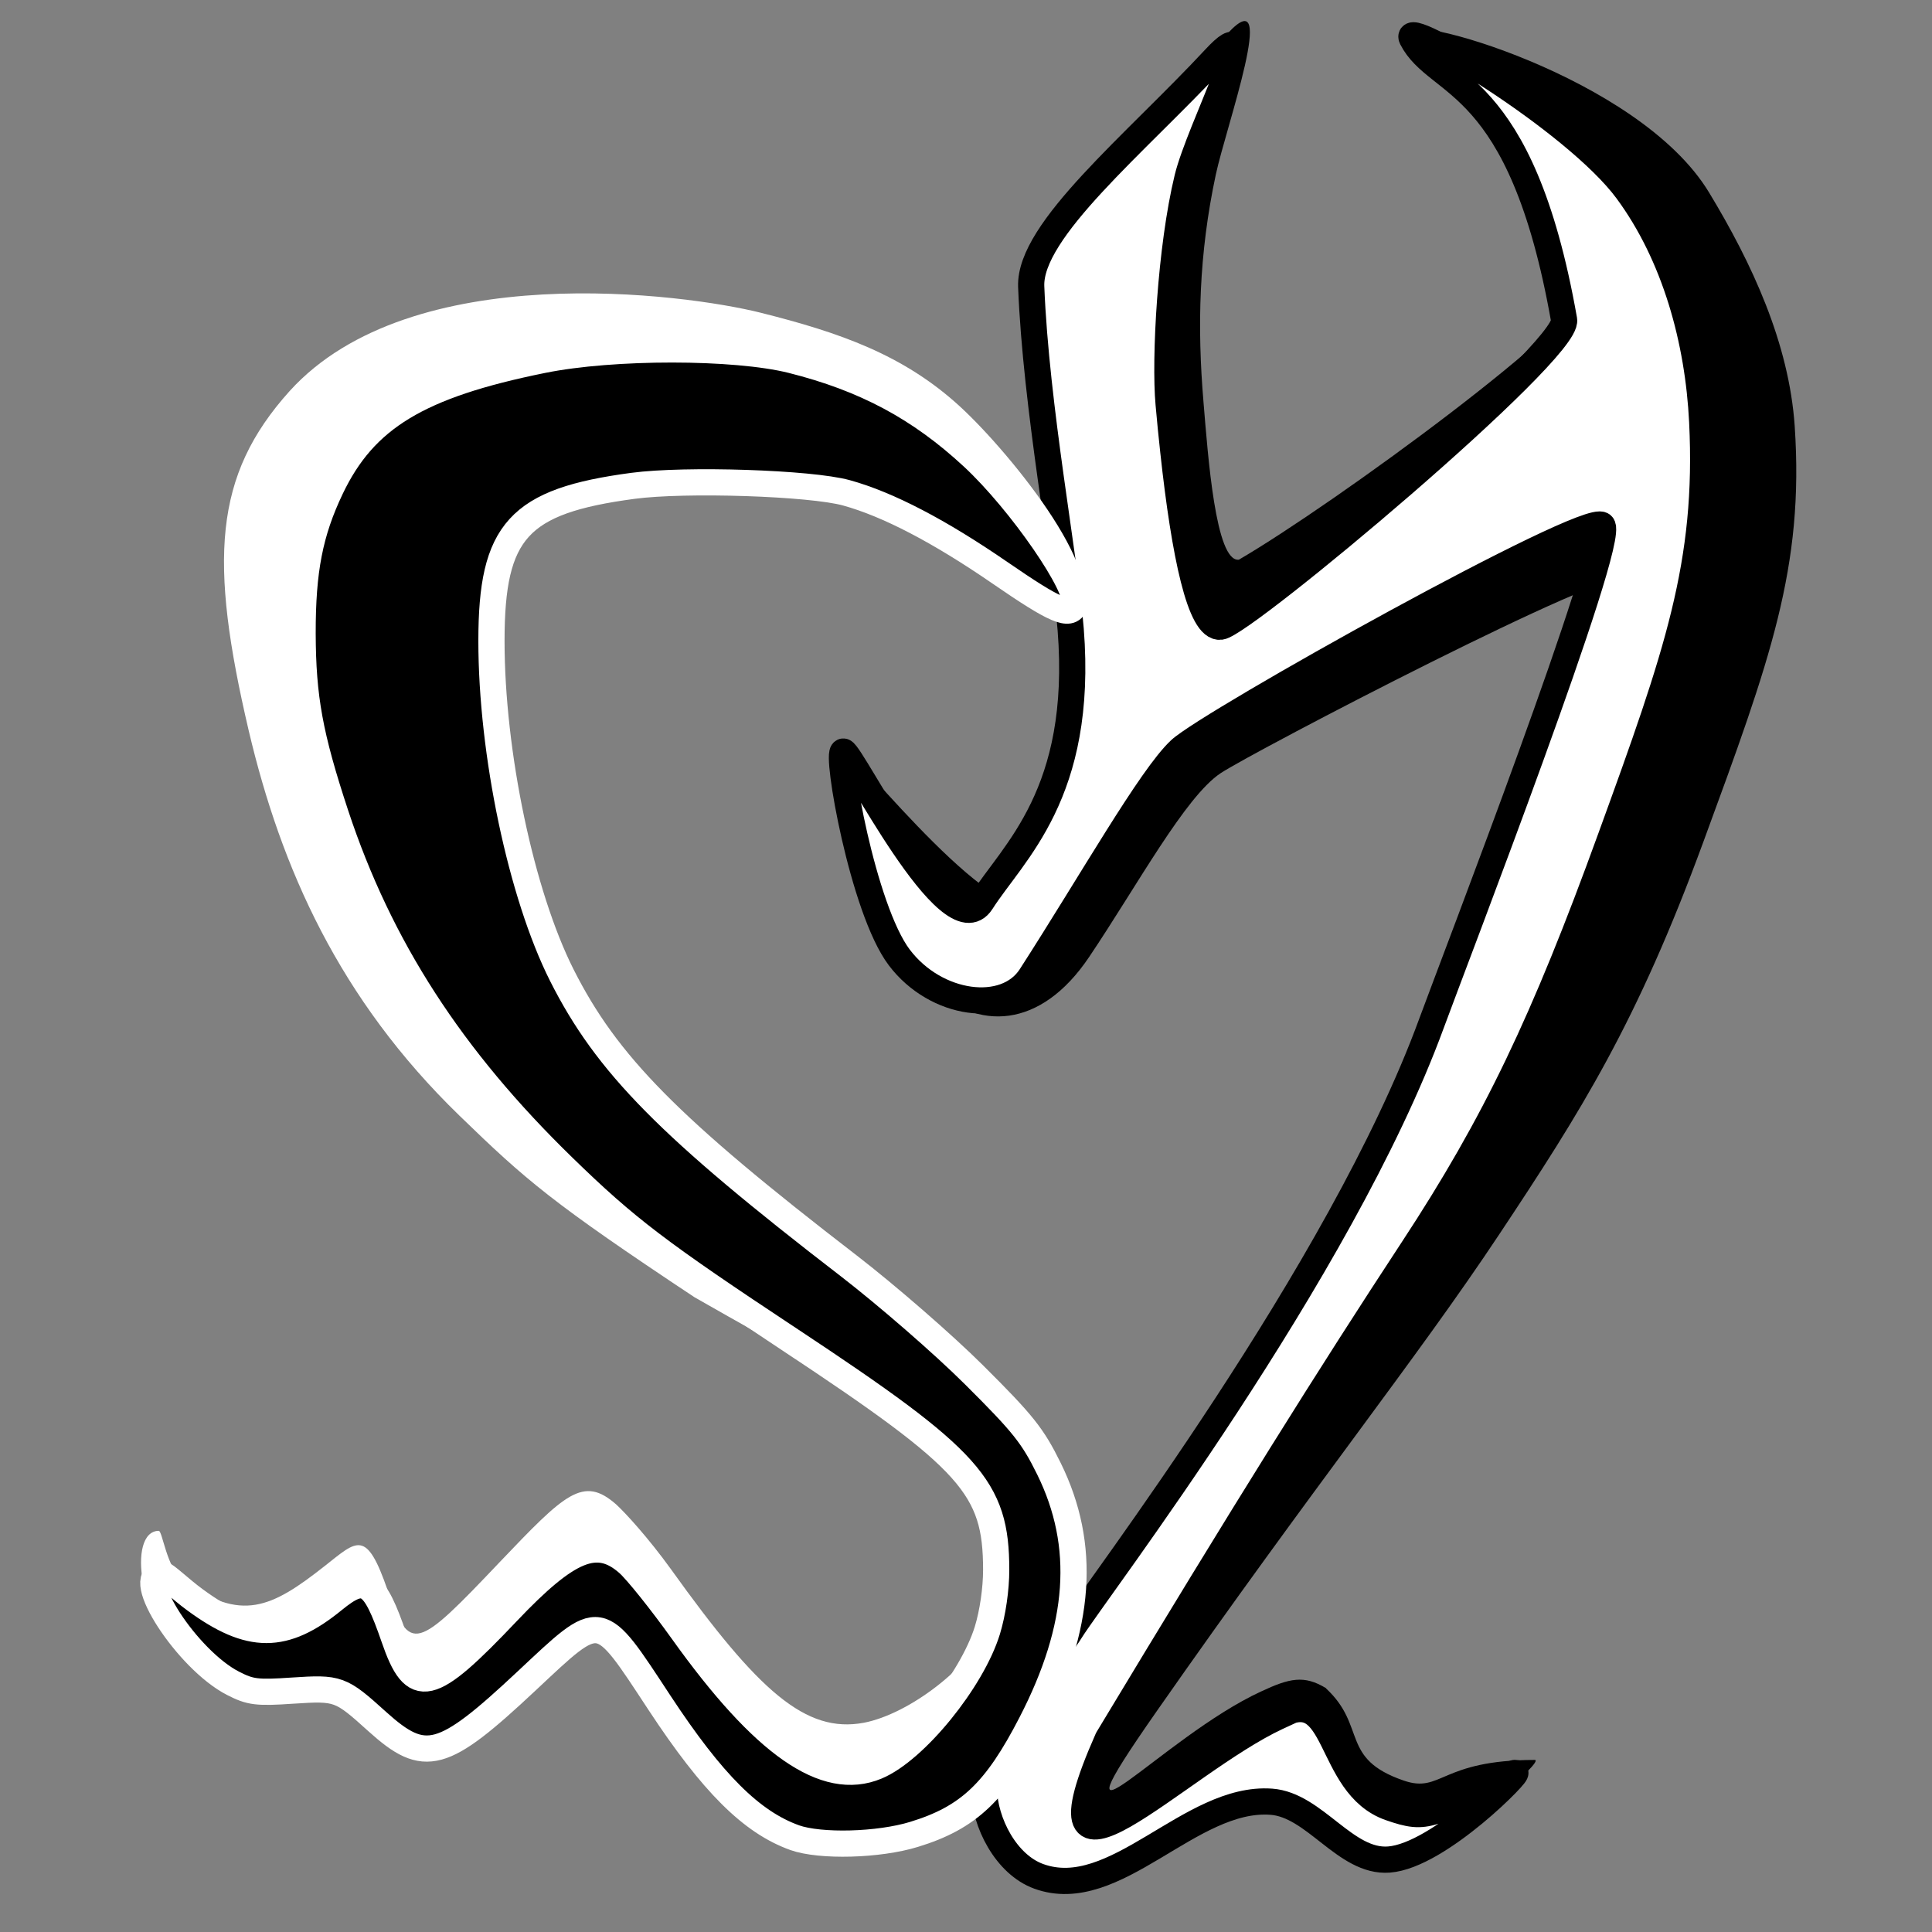 <?xml version="1.0" encoding="UTF-8" standalone="no"?>
<!-- Created with Inkscape (http://www.inkscape.org/) -->

<svg
   width="16mm"
   height="16mm"
   viewBox="0 0 16 16"
   version="1.1"
   id="svg1"
   inkscape:export-filename="SH_Logo-small.png"
   inkscape:export-xdpi="300"
   inkscape:export-ydpi="300"
   inkscape:version="1.3.2 (091e20e, 2023-11-25, custom)"
   sodipodi:docname="SH_Logo-small.svg"
   xmlns:inkscape="http://www.inkscape.org/namespaces/inkscape"
   xmlns:sodipodi="http://sodipodi.sourceforge.net/DTD/sodipodi-0.dtd"
   xmlns="http://www.w3.org/2000/svg"
   xmlns:svg="http://www.w3.org/2000/svg">
  <rect x="0" y="0" width="16" height="16" fill="#808080" stroke="none"/>
  <sodipodi:namedview
     id="namedview1"
     pagecolor="#929292"
     bordercolor="#000000"
     borderopacity="0.25"
     inkscape:showpageshadow="2"
     inkscape:pageopacity="0.0"
     inkscape:pagecheckerboard="0"
     inkscape:deskcolor="#d1d1d1"
     inkscape:document-units="mm"
     inkscape:zoom="8.6778906"
     inkscape:cx="52.432097"
     inkscape:cy="37.681969"
     inkscape:window-width="2558"
     inkscape:window-height="1048"
     inkscape:window-x="4153"
     inkscape:window-y="0"
     inkscape:window-maximized="0"
     inkscape:current-layer="layer1" />
  <defs
     id="defs1">
    <inkscape:path-effect
       effect="fillet_chamfer"
       id="path-effect8-5"
       is_visible="true"
       lpeversion="1"
       nodesatellites_param="F,0,0,1,0,0,0,1 @ F,0,0,1,0,0,0,1 @ F,0,0,1,0,0,0,1 @ F,0,0,1,0,0,0,1 @ F,0,0,1,0,0,0,1 @ F,0,0,1,0,0,0,1 @ F,0,0,1,0,0,0,1 @ F,0,0,1,0,0,0,1 @ F,0,0,1,0,0,0,1 @ F,0,0,1,0,0,0,1 @ F,0,0,1,0,0,0,1 @ F,0,0,1,0,0,0,1 @ F,0,0,1,0,0,0,1 @ F,0,0,1,0,0,0,1 @ F,0,0,1,0,0,0,1 @ F,0,0,1,0,0,0,1 @ F,0,0,1,0,0,0,1 @ F,0,0,1,0,0,0,1 @ F,0,0,1,0,0,0,1 @ F,0,0,1,0,0,0,1 @ F,0,0,1,0,0,0,1 @ F,0,0,1,0,0,0,1 @ F,0,0,1,0,0,0,1 @ F,0,0,1,0,0,0,1 @ F,0,0,1,0,0,0,1 @ F,0,0,1,0,0,0,1 @ F,0,0,1,0,0,0,1 @ F,0,0,1,0,0,0,1 @ F,0,0,1,0,0,0,1 @ F,0,0,1,0,0,0,1 @ F,0,0,1,0,0,0,1 @ F,0,0,1,0,0,0,1 @ F,0,0,1,0,0,0,1 @ F,0,0,1,0,0,0,1"
       radius="0"
       unit="px"
       method="auto"
       mode="F"
       chamfer_steps="1"
       flexible="false"
       use_knot_distance="true"
       apply_no_radius="true"
       apply_with_radius="true"
       only_selected="false"
       hide_knots="false" />
  </defs>
  <g
     inkscape:label="Layer 1"
     inkscape:groupmode="layer"
     id="layer1">
    <path
       style="color:#000000;fill:#ffffff;fill-rule:nonzero;stroke:#ffffff;stroke-width:0.12;stroke-linecap:round;stroke-linejoin:round;stroke-miterlimit:4;stroke-dasharray:none;stroke-opacity:1"
       d="m 2.598,4.595 c -0.038,0.195 -0.111,0.563 -0.025,1.163 0.086,0.6 0.32,1.37 0.747,2.137 0.427,0.768 1.001,1.452 1.658,2.026 0.657,0.573 1.326,0.975 1.854,1.318 0.528,0.343 0.858,0.59 1.08,0.811 0.222,0.221 0.313,0.391 0.361,0.641 0.048,0.25 0.048,0.553 -0.067,0.869 -0.115,0.316 -0.334,0.611 -0.545,0.825 -0.211,0.213 -0.391,0.321 -0.599,0.329 -0.208,0.007 -0.421,-0.086 -0.635,-0.253 -0.215,-0.167 -0.409,-0.389 -0.587,-0.625 -0.178,-0.236 -0.322,-0.463 -0.468,-0.65 -0.145,-0.187 -0.276,-0.315 -0.428,-0.323 -0.151,-0.01 -0.307,0.103 -0.51,0.303 -0.202,0.2 -0.43,0.467 -0.61,0.626 -0.18,0.158 -0.294,0.191 -0.387,0.143 -0.093,-0.048 -0.154,-0.171 -0.209,-0.328 -0.055,-0.156 -0.097,-0.329 -0.162,-0.403 -0.065,-0.073 -0.146,-0.04 -0.244,0.04 -0.098,0.08 -0.203,0.198 -0.374,0.259 -0.17,0.061 -0.388,0.058 -0.598,-0.045 -0.209,-0.102 -0.388,-0.292 -0.48,-0.334 -0.091,-0.042 -0.086,0.069 0.017,0.24 0.103,0.171 0.291,0.384 0.478,0.504 0.187,0.12 0.353,0.134 0.516,0.112 0.163,-0.023 0.307,-0.078 0.468,0.003 0.161,0.082 0.321,0.293 0.474,0.397 0.152,0.103 0.281,0.087 0.438,-0.003 0.157,-0.092 0.328,-0.25 0.505,-0.423 0.177,-0.173 0.342,-0.342 0.478,-0.44 0.136,-0.097 0.227,-0.113 0.353,0.013 0.126,0.126 0.272,0.38 0.453,0.653 0.182,0.274 0.379,0.538 0.595,0.734 0.216,0.196 0.428,0.302 0.724,0.325 0.295,0.023 0.643,-0.041 0.9,-0.152 0.257,-0.111 0.398,-0.257 0.569,-0.531 0.172,-0.273 0.357,-0.644 0.451,-1.028 0.094,-0.384 0.087,-0.741 -0.014,-1.069 -0.101,-0.329 -0.285,-0.595 -0.566,-0.895 -0.281,-0.3 -0.63,-0.602 -1.061,-0.94 -0.431,-0.337 -0.9,-0.674 -1.388,-1.11 -0.488,-0.436 -0.944,-0.924 -1.255,-1.66 -0.31,-0.736 -0.441,-1.641 -0.478,-2.272 -0.036,-0.631 0.026,-0.92 0.157,-1.135 0.132,-0.215 0.319,-0.333 0.75,-0.417 0.431,-0.084 1.061,-0.124 1.576,-0.073 0.515,0.051 0.861,0.189 1.171,0.358 0.31,0.169 0.552,0.352 0.798,0.523 0.246,0.171 0.47,0.313 0.356,0.041 -0.114,-0.272 -0.554,-0.929 -1.164,-1.362 -0.61,-0.433 -1.326,-0.597 -2.078,-0.599 -0.751,-0.003 -1.505,0.166 -1.939,0.335 -0.435,0.169 -0.62,0.367 -0.746,0.56 -0.126,0.193 -0.2,0.387 -0.238,0.487 -0.038,0.1 -0.038,0.1 -0.077,0.295 z"
       id="path9-64"
       sodipodi:nodetypes="ssssssccssccscsscccsccsaccssscsscsszcsccsssaasaassscazs"
       inkscape:linked-fill="path17" />
    <path
       style="fill:#000000;fill-opacity:1;stroke:none;stroke-width:0.12;stroke-linecap:round;stroke-linejoin:round;stroke-miterlimit:4;stroke-dasharray:none;stroke-dashoffset:0;stroke-opacity:1"
       d="m 10.982,13.983 c 0.339,0.315 0.113,0.581 0.643,0.763 0.315,0.108 0.301,-0.171 1.085,-0.171 0.088,-3.3e-5 -0.579,0.599 -0.96,0.622 -0.359,0.023 -0.841,-0.474 -0.97,-0.472 -0.129,0.001 -1.017,0.604 -1.943,0.706 -0.156,-0.201 -0.087,-0.378 -0.069,-0.568 0.051,-0.535 0.287,-1.209 0.493,-1.535 0.205,-0.327 2.246,-2.843 2.999,-4.879 0.19,-0.514 1.333,-3.544 1.209,-3.657 -0.124,-0.113 -3.086,1.43 -3.36,1.611 -0.294,0.195 -0.688,0.926 -1.089,1.522 -0.401,0.597 -0.925,0.621 -1.326,0.235 -0.358,-0.345 -0.761,-1.966 -0.693,-1.954 0.069,0.01 1.342,1.633 1.603,1.228 0.261,-0.405 1.157,-0.825 1.05,-2.168 -0.045,-0.564 -0.287,-1.818 -0.326,-2.8 -0.018,-0.461 0.189,-1.497 0.844,-2.195 0.42,-0.447 -0.019,0.781 -0.103,1.174 -0.141,0.66 -0.155,1.259 -0.102,1.887 0.037,0.444 0.1,1.327 0.293,1.303 0.78,-0.454 2.921,-2.018 2.875,-2.273 -0.356,-1.998 -1.239,-1.676 -1.451,-2.088 -0.094,-0.183 1.884,0.353 2.469,1.319 0.357,0.589 0.663,1.25 0.71,1.936 0.079,1.171 -0.204,1.938 -0.755,3.439 -0.551,1.502 -1.012,2.231 -1.693,3.256 -0.681,1.026 -1.542,2.095 -2.838,3.951 -0.955,1.368 0.046,0.21 0.867,-0.167 0.235,-0.11 0.356,-0.138 0.538,-0.027 z"
       id="path22-3"
       sodipodi:nodetypes="cssascasscszsssssssacscsacssscc" />
    <path
       style="fill:#ffffff;fill-opacity:1;stroke:#000000;stroke-width:0.217;stroke-linecap:round;stroke-linejoin:round;stroke-miterlimit:4;stroke-dasharray:none;stroke-dashoffset:0;stroke-opacity:1"
       d="m 10.578,14.218 c 0.517,-0.306 0.402,0.568 0.934,0.753 0.316,0.11 0.324,0.062 1.032,-0.288 0.076,-0.037 -0.623,0.686 -1.042,0.717 -0.36,0.027 -0.613,-0.453 -0.974,-0.479 -0.672,-0.049 -1.293,0.849 -1.926,0.618 -0.269,-0.098 -0.448,-0.442 -0.455,-0.728 -0.014,-0.497 0.514,-0.975 0.72,-1.306 0.206,-0.331 2.232,-2.966 2.988,-5.03 0.191,-0.521 1.538,-4.012 1.413,-4.126 -0.124,-0.114 -3.254,1.634 -3.496,1.861 -0.242,0.226 -0.733,1.095 -1.236,1.876 -0.207,0.32 -0.784,0.245 -1.088,-0.156 -0.304,-0.401 -0.532,-1.717 -0.463,-1.706 0.069,0.01 0.882,1.655 1.143,1.245 0.262,-0.411 0.846,-0.894 0.739,-2.256 -0.045,-0.572 -0.288,-1.843 -0.327,-2.84 -0.018,-0.467 0.863,-1.181 1.521,-1.889 0.421,-0.453 -0.128,0.583 -0.227,0.99 -0.14,0.576 -0.19,1.498 -0.156,1.871 0.012,0.136 0.025,0.267 0.039,0.394 0.093,0.857 0.223,1.472 0.392,1.451 0.194,-0.023 2.89,-2.283 2.844,-2.541 -0.357,-2.026 -1.047,-1.913 -1.26,-2.331 -0.094,-0.186 1.35,0.675 1.782,1.261 0.398,0.54 0.589,1.243 0.622,1.913 0.058,1.175 -0.204,1.923 -0.758,3.446 -0.553,1.523 -0.955,2.366 -1.638,3.406 -0.683,1.04 -1.382,2.155 -2.527,4.056 -0.684,1.545 0.581,0.202 1.405,-0.181 0.29,-0.134 0,1.33e-4 0,1.33e-4 z"
       id="path22-5-1"
       sodipodi:nodetypes="cssaaaassccsssssssssscssaacssscc" />
    <path
       style="fill:#ffffff;stroke:none;stroke-width:0.057;stroke-linecap:round;stroke-linejoin:round;stroke-miterlimit:4;stroke-dasharray:none;stroke-opacity:1;paint-order:markers stroke fill"
       d="m 93.152,140.962 c -0.115,-0.041 -0.196,-0.121 -0.337,-0.334 -0.164,-0.249 -0.153,-0.247 -0.355,-0.059 -0.224,0.21 -0.348,0.246 -0.475,0.132 -0.098,-0.089 -0.031,-0.046 -0.154,-0.038 -0.094,0.006 -0.112,0.004 -0.158,-0.019 -0.122,-0.062 -0.153,-0.303 -0.073,-0.303 0.009,0 0.02,0.093 0.059,0.122 0.146,0.107 0.222,0.07 0.355,-0.035 0.08,-0.063 0.103,-0.093 0.156,0.061 0.055,0.159 0.072,0.148 0.279,-0.07 0.163,-0.171 0.208,-0.216 0.29,-0.144 0.023,0.021 0.08,0.083 0.137,0.162 0.217,0.303 0.335,0.409 0.48,0.382 0.114,-0.022 0.267,-0.14 0.311,-0.242 0.046,-0.104 0.019,-0.141 -0.025,-0.299 -0.048,-0.174 -0.245,-0.254 -0.708,-0.519 -0.354,-0.235 -0.418,-0.29 -0.585,-0.452 -0.3,-0.291 -0.444,-0.616 -0.525,-0.959 -0.099,-0.423 -0.088,-0.635 0.102,-0.846 0.303,-0.334 0.985,-0.242 1.173,-0.195 0.195,0.049 0.356,0.104 0.498,0.235 0.128,0.118 0.39,0.443 0.282,0.519 -0.045,-5.6e-4 -0.078,-0.086 -0.225,-0.187 -0.162,-0.112 -0.299,-0.183 -0.41,-0.214 -0.095,-0.026 -0.429,-0.037 -0.569,-0.019 -0.305,0.041 -0.377,0.12 -0.377,0.413 0,0.299 0.057,0.519 0.165,0.734 0.12,0.238 0.244,0.451 0.722,0.819 0.101,0.078 0.219,0.194 0.301,0.276 0.131,0.13 0.172,0.087 0.215,0.175 0.101,0.205 0.265,0.313 0.143,0.61 -0.094,0.182 -0.232,0.24 -0.377,0.284 -0.094,0.029 -0.25,0.033 -0.318,0.009 z"
       id="path1-4-9"
       sodipodi:nodetypes="ccccccscsccccsssccssccccccscccccccc"
       inkscape:path-effect="#path-effect8-5"
       inkscape:original-d="m 93.152463,140.96226 c -0.115074,-0.0412 -0.196017,-0.12076 -0.336556,-0.33439 -0.163958,-0.24925 -0.153106,-0.24746 -0.354559,-0.0589 -0.224287,0.21 -0.348081,0.24626 -0.474654,0.13202 -0.09824,-0.0887 -0.03129,-0.0458 -0.153737,-0.0378 -0.09441,0.006 -0.112186,0.004 -0.157943,-0.0193 -0.122453,-0.0625 -0.15274,-0.30294 -0.07317,-0.30294 0.0088,0 0.01983,0.0932 0.05867,0.12162 0.145803,0.107 0.222298,0.0698 0.35517,-0.0348 0.08008,-0.0631 0.102524,-0.0934 0.155543,0.0608 0.05465,0.15886 0.07229,0.14827 0.279222,-0.0698 0.162505,-0.17126 0.207542,-0.21627 0.289514,-0.14427 0.02338,0.0205 0.0801,0.083 0.136728,0.16222 0.216514,0.30305 0.335121,0.40946 0.480458,0.38182 0.114367,-0.0217 0.267132,-0.14047 0.311371,-0.24165 0.04555,-0.10419 0.01856,-0.1411 -0.02511,-0.2986 -0.04837,-0.17445 -0.24476,-0.2543 -0.707779,-0.5186 -0.354353,-0.23464 -0.418134,-0.28998 -0.584823,-0.45199 -0.299785,-0.29134 -0.444473,-0.61554 -0.525017,-0.9588 -0.09931,-0.42324 -0.08826,-0.63545 0.102478,-0.84591 0.302616,-0.33392 0.984575,-0.24199 1.172975,-0.19525 0.194854,0.0488 0.356409,0.10393 0.497946,0.23505 0.127812,0.11841 0.390468,0.44269 0.282416,0.51917 -0.04504,-5.6e-4 -0.07835,-0.0864 -0.22464,-0.18706 -0.16194,-0.11154 -0.299208,-0.18309 -0.409636,-0.21353 -0.0953,-0.0264 -0.429112,-0.0372 -0.568652,-0.0186 -0.304736,0.0405 -0.376861,0.1196 -0.376861,0.41296 0,0.29941 0.05661,0.51924 0.164902,0.73424 0.119675,0.23756 0.243665,0.45099 0.722042,0.81933 0.101387,0.0781 0.218976,0.19369 0.301292,0.27553 0.130614,0.12985 0.171611,0.0867 0.215013,0.17495 0.100638,0.20465 0.26451,0.31255 0.142738,0.60974 -0.09404,0.18226 -0.231913,0.2396 -0.377043,0.28431 -0.09404,0.029 -0.249687,0.0331 -0.318291,0.009 z"
       transform="matrix(3.325,0,0,3.325,-303.255,-453.956)" />
    <path
       style="fill:#000000;stroke:#ffffff;stroke-width:0.217;stroke-linecap:round;stroke-linejoin:round;stroke-miterlimit:4;stroke-dasharray:none;stroke-opacity:1"
       d="m 6.582,15.219 c -0.358,-0.128 -0.682,-0.451 -1.119,-1.115 -0.51,-0.775 -0.476,-0.769 -1.102,-0.183 -0.697,0.653 -0.842,0.692 -1.236,0.337 -0.305,-0.276 -0.322,-0.282 -0.703,-0.257 -0.294,0.02 -0.349,0.013 -0.491,-0.06 -0.381,-0.194 -0.839,-0.905 -0.591,-0.905 0.027,0 0.154,0.125 0.275,0.213 0.453,0.333 0.741,0.333 1.148,-1.33e-4 0.26,-0.212 0.335,-0.165 0.5,0.314 0.17,0.494 0.296,0.465 0.939,-0.213 0.505,-0.532 0.743,-0.629 0.998,-0.405 0.073,0.064 0.276,0.318 0.452,0.564 0.673,0.942 1.184,1.298 1.608,1.12 0.318,-0.133 0.789,-0.712 0.917,-1.127 0.044,-0.144 0.073,-0.342 0.073,-0.502 -5.28e-4,-0.682 -0.205,-0.91 -1.701,-1.9 -1.102,-0.729 -1.363,-0.928 -1.881,-1.432 -0.932,-0.906 -1.524,-1.823 -1.888,-2.923 -0.215,-0.652 -0.272,-0.965 -0.274,-1.498 -0.001,-0.524 0.06,-0.838 0.234,-1.203 0.278,-0.583 0.725,-0.854 1.754,-1.062 0.582,-0.118 1.591,-0.117 2.062,5.99e-4 0.606,0.152 1.06,0.394 1.5,0.802 0.397,0.368 0.896,1.092 0.844,1.226 -0.039,0.101 -0.161,0.048 -0.616,-0.265 -0.504,-0.347 -0.93,-0.569 -1.274,-0.664 -0.296,-0.082 -1.334,-0.116 -1.768,-0.058 -0.948,0.126 -1.172,0.372 -1.172,1.284 0,0.931 0.246,2.1 0.583,2.769 0.372,0.738 0.888,1.261 2.375,2.406 0.315,0.243 0.783,0.649 1.039,0.904 0.406,0.404 0.485,0.503 0.62,0.777 0.313,0.636 0.266,1.308 -0.147,2.108 -0.292,0.567 -0.519,0.782 -0.97,0.92 -0.292,0.09 -0.776,0.103 -0.99,0.027 z"
       id="path1-0"
       sodipodi:nodetypes="ssssssssssssssssssssssssssssssssssss" />
  </g>
</svg>
